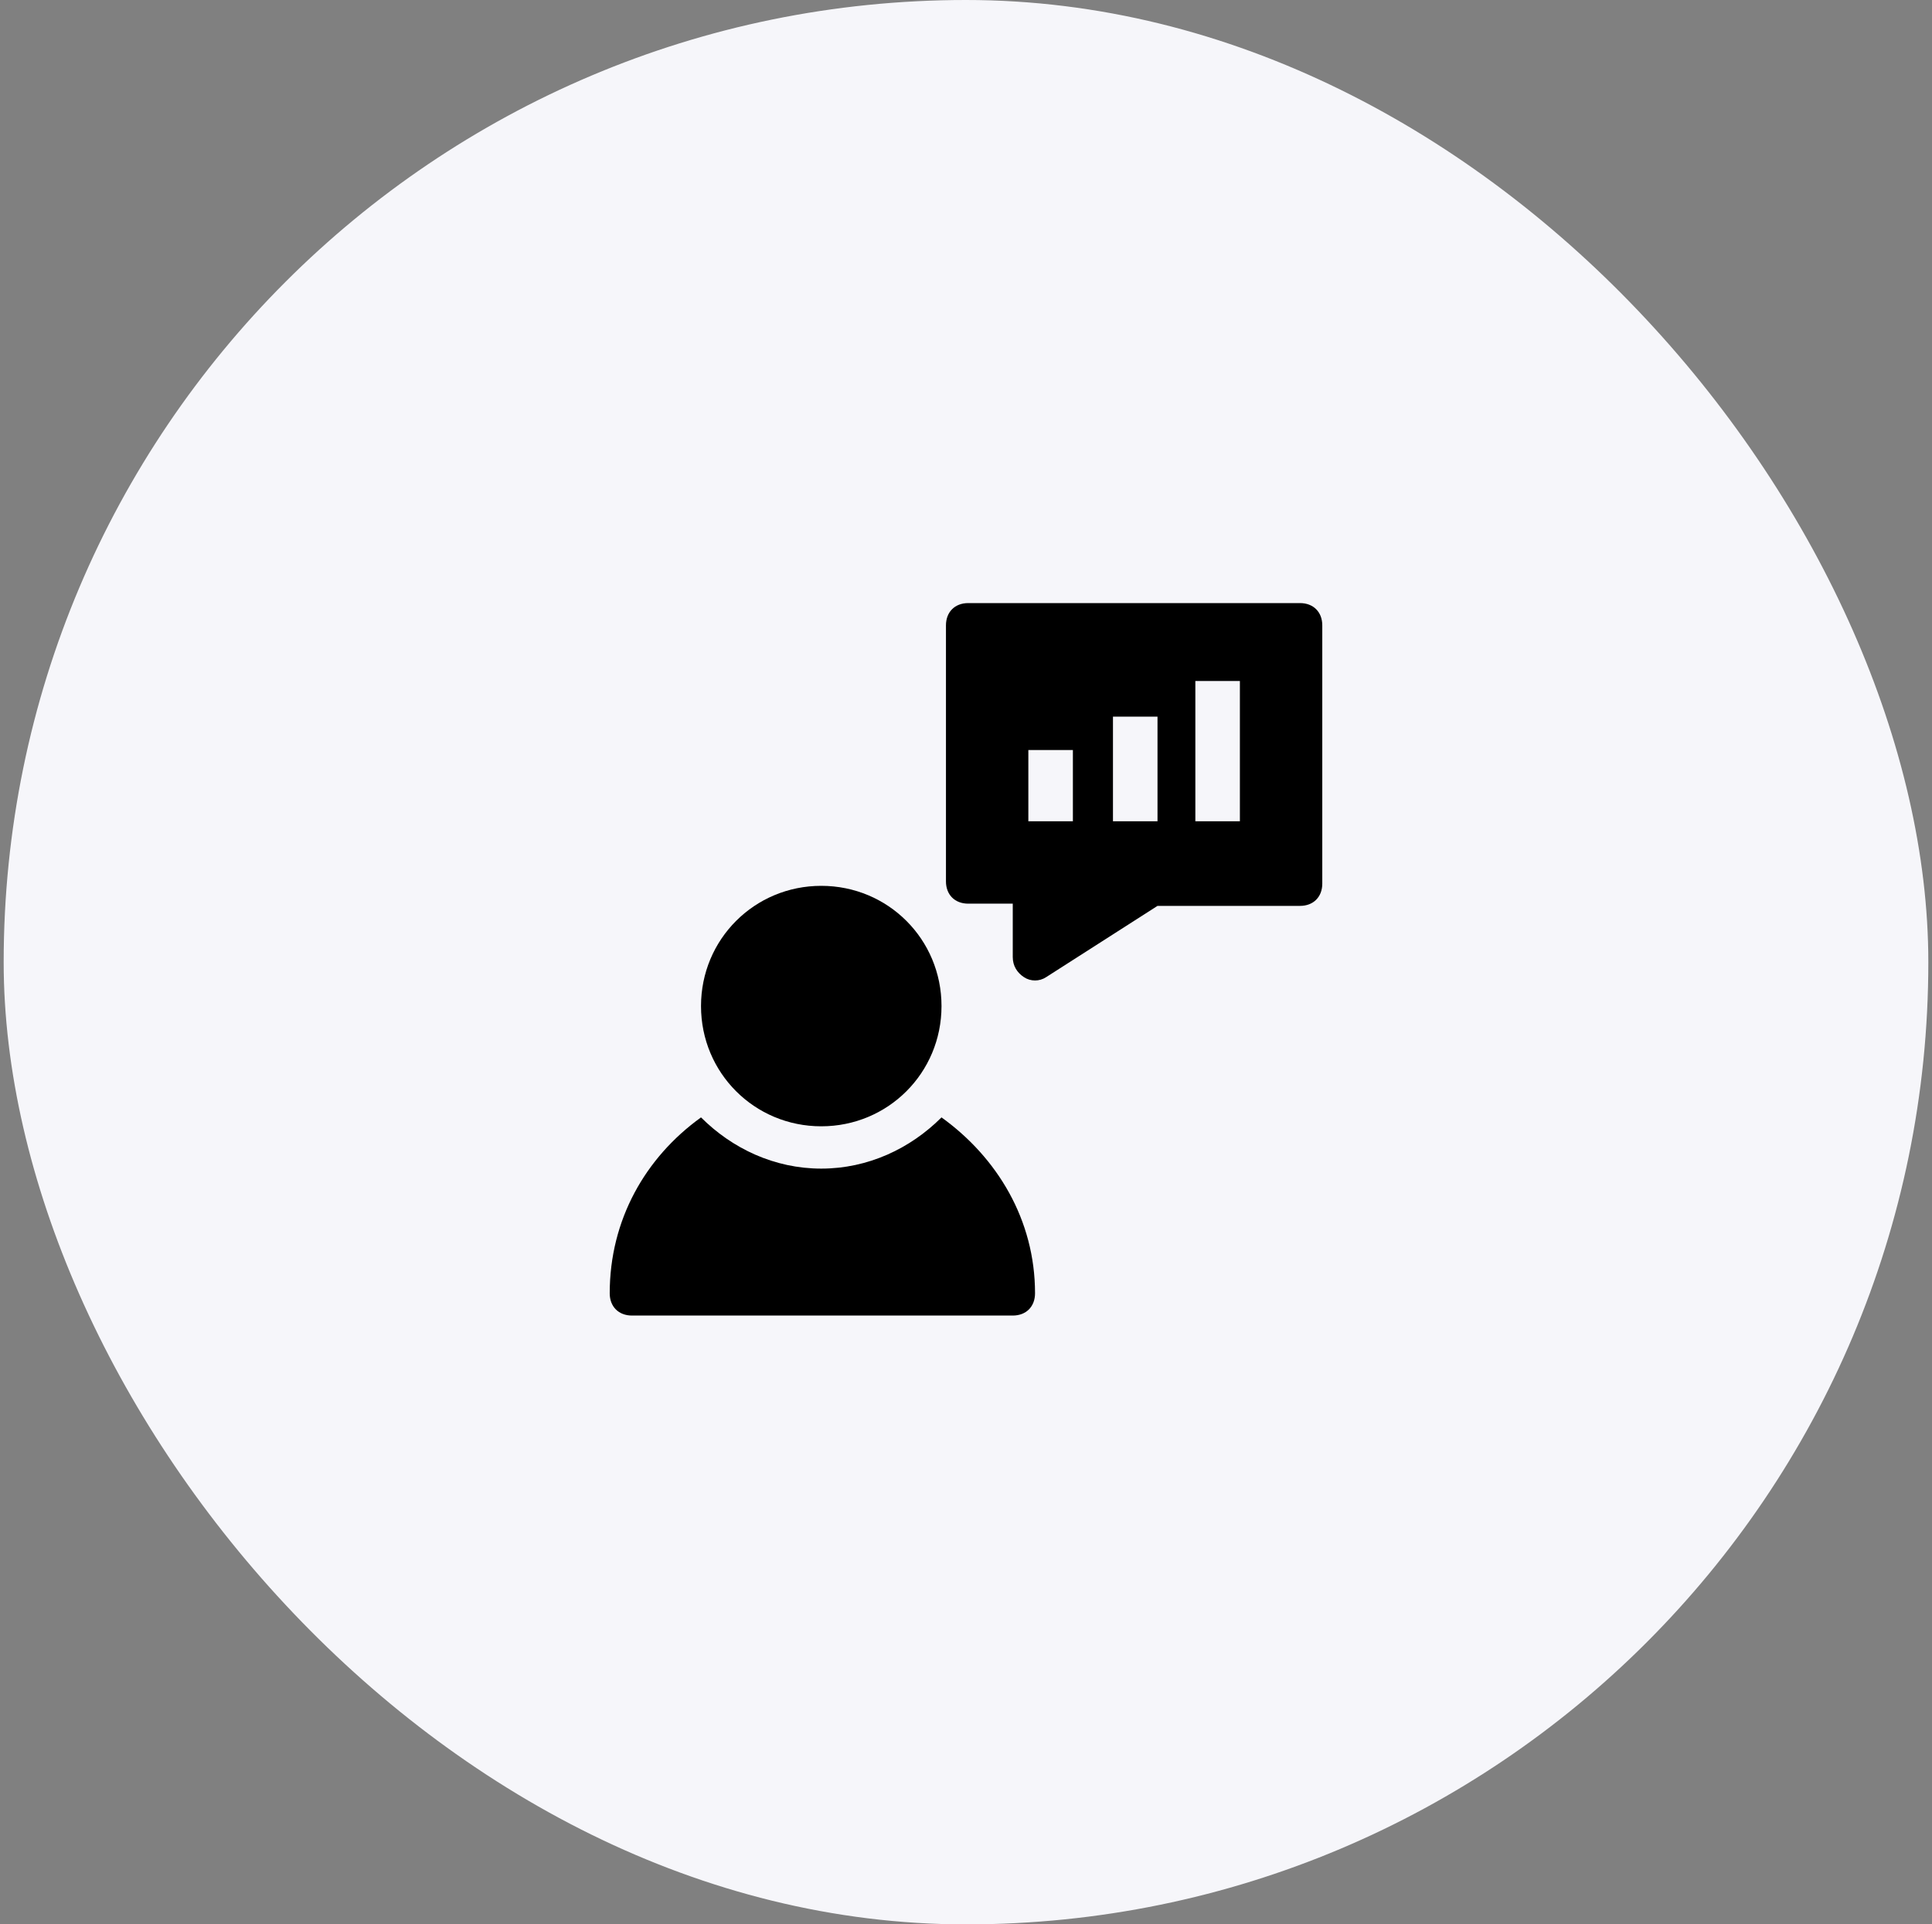 <?xml version="1.0" encoding="UTF-8"?> <svg xmlns="http://www.w3.org/2000/svg" width="263" height="262" viewBox="0 0 263 262" fill="none"><rect x="0" y="0" width="263" height="262" fill="#808080" stroke="none"/><rect x="0.5" width="262" height="262" rx="131" fill="#F6F6FA"></rect><path d="M128.166 152.131C123.922 156.375 118.162 159.103 111.797 159.103C105.431 159.103 99.672 156.375 95.428 152.131C87.85 157.587 83 166.075 83 176.078C83 177.896 84.213 179.109 86.031 179.109H137.866C139.684 179.109 140.897 177.896 140.897 176.078C140.897 166.075 135.744 157.587 128.166 152.131Z" fill="black"></path><path d="M111.797 153.343C120.891 153.343 128.166 146.068 128.166 136.974C128.166 127.88 120.891 120.605 111.797 120.605C102.703 120.605 95.428 127.88 95.428 136.974C95.428 146.068 102.703 153.343 111.797 153.343Z" fill="black"></path><path d="M176.969 82.109H131.803C129.984 82.109 128.772 83.322 128.772 85.141V120C128.772 121.819 129.984 123.031 131.803 123.031H137.866V130.306C137.866 131.519 138.472 132.428 139.381 133.034C140.291 133.641 141.503 133.641 142.413 133.034L157.569 123.334H176.969C178.788 123.334 180 122.122 180 120.303V85.141C180 83.322 178.788 82.109 176.969 82.109ZM146.05 111.816H139.988V102.116H146.05V111.816ZM157.569 111.816H151.506V97.569H157.569V111.816ZM168.784 111.816H162.722V92.719H168.784V111.816Z" fill="black"></path></svg> 